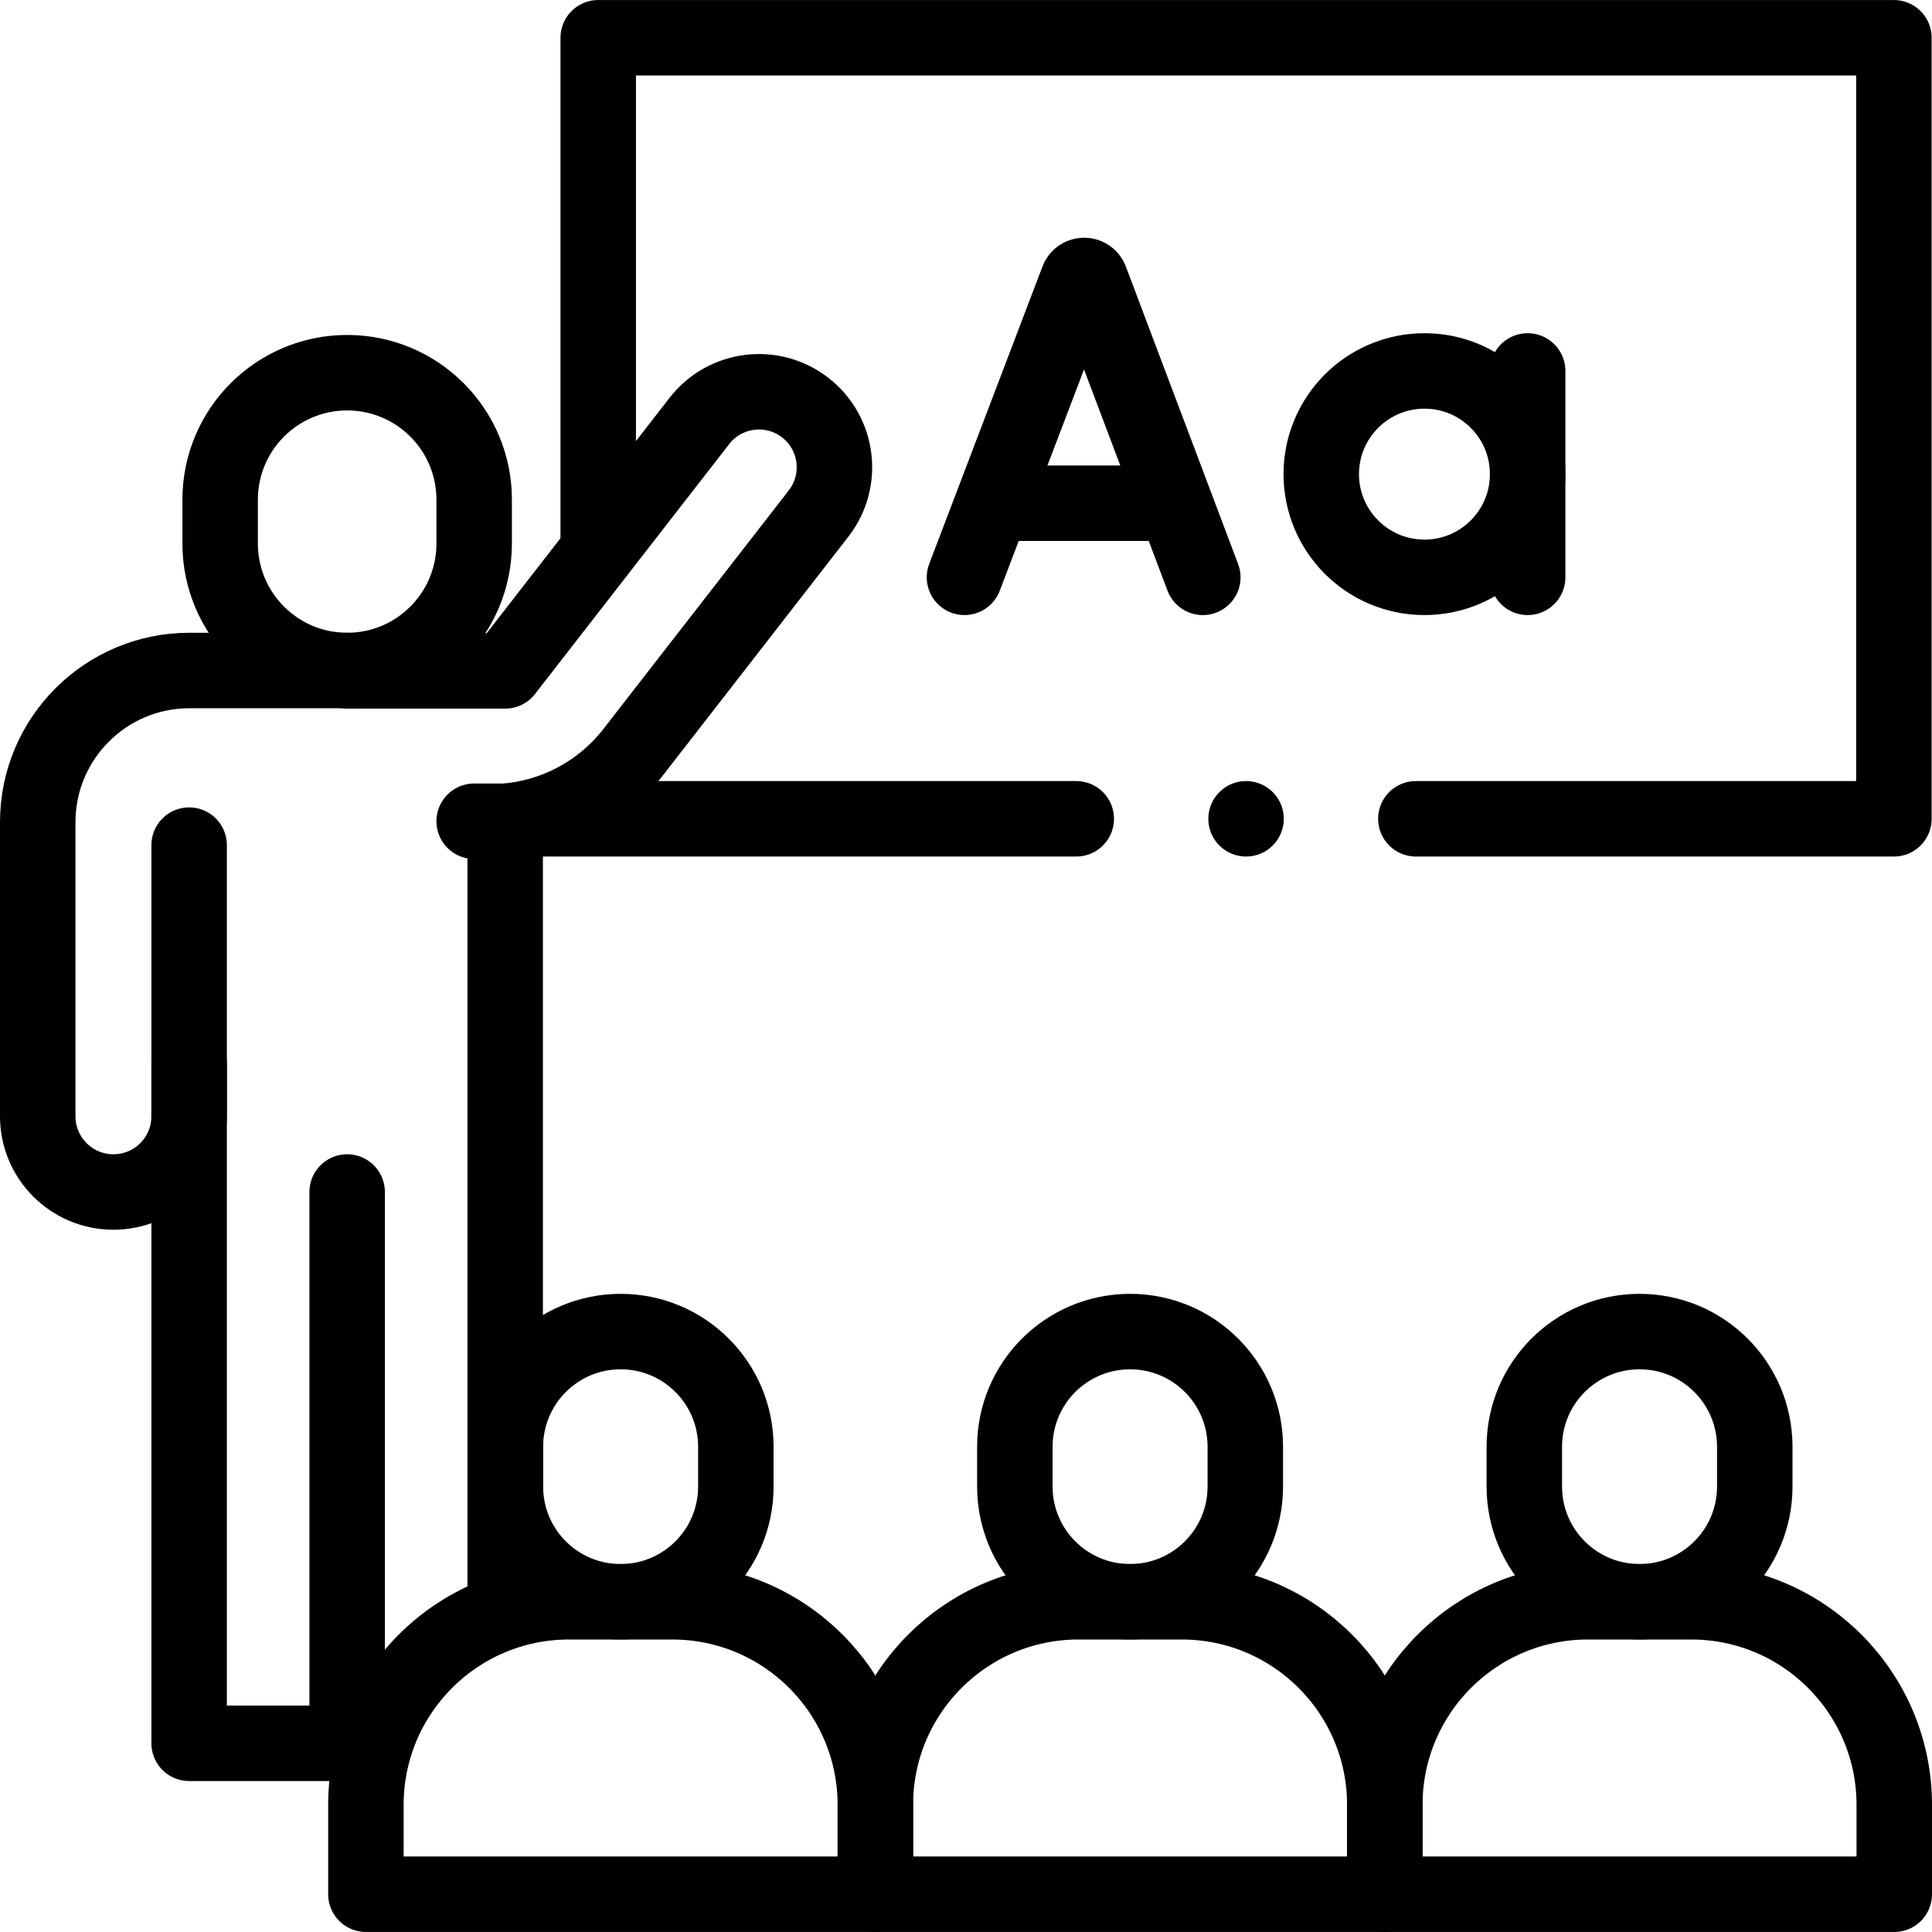 <svg version="1.1" id="Capa_1" xmlns="http://www.w3.org/2000/svg" xmlns:xlink="http://www.w3.org/1999/xlink" x="0px" y="0px" viewBox="0 0 512 512" style="enable-background:new 0 0 512 512;" xml:space="preserve">
<g>
	<g>
		<g>
			<path style="fill:none;stroke:#000000;stroke-width:20;stroke-linecap:round;stroke-linejoin:round;stroke-miterlimit:10;" d="&#10;&#9;&#9;&#9;&#9;M255.596,153l30.04-78.873c0.614-1.501,2.738-1.503,3.355-0.003L318.758,153"/>
			
				<line style="fill:none;stroke:#000000;stroke-width:20;stroke-linecap:round;stroke-linejoin:round;stroke-miterlimit:10;" x1="264.964" y1="133.356" x2="309.54" y2="133.356"/>
		</g>
		<g>
			
				<circle style="fill:none;stroke:#000000;stroke-width:20;stroke-linecap:round;stroke-linejoin:round;stroke-miterlimit:10;" cx="377.495" cy="125.652" r="27.348"/>
			
				<line style="fill:none;stroke:#000000;stroke-width:20;stroke-linecap:round;stroke-linejoin:round;stroke-miterlimit:10;" x1="404.843" y1="98.303" x2="404.843" y2="153"/>
		</g>
	</g>
	
		<polyline style="fill:none;stroke:#000000;stroke-width:20;stroke-linecap:round;stroke-linejoin:round;stroke-miterlimit:10;" points="&#10;&#9;&#9;375.22,216.991 501.905,216.991 501.905,10.009 158.535,10.009 158.535,144.943 &#9;"/>
	
		<line style="fill:none;stroke:#000000;stroke-width:20;stroke-linecap:round;stroke-linejoin:round;stroke-miterlimit:10;" x1="143.032" y1="216.991" x2="285.22" y2="216.991"/>
	
		<line style="fill:none;stroke:#000000;stroke-width:20;stroke-linecap:round;stroke-linejoin:round;stroke-miterlimit:10;" x1="330.22" y1="216.991" x2="330.22" y2="216.991"/>
	
		<path id="XMLID_1133_" style="fill:none;stroke:#000000;stroke-width:20;stroke-linecap:round;stroke-linejoin:round;stroke-miterlimit:10;" d="&#10;&#9;&#9;M92,98.768L92,98.768c-18.59,0-33.66,15.07-33.66,33.66v11.602c0,18.59,15.07,33.66,33.66,33.66h0c18.59,0,33.66-15.07,33.66-33.66&#10;&#9;&#9;v-11.602C125.66,113.838,110.59,98.768,92,98.768z"/>
	
		<polyline style="fill:none;stroke:#000000;stroke-width:20;stroke-linecap:round;stroke-linejoin:round;stroke-miterlimit:10;" points="&#10;&#9;&#9;50.121,281.618 50.121,461.991 96.967,461.991 &#9;"/>
	<path style="fill:none;stroke:#000000;stroke-width:20;stroke-linecap:round;stroke-linejoin:round;stroke-miterlimit:10;" d="&#10;&#9;&#9;M133.879,217.792l-0.012-0.153c13.332-1.069,25.679-7.686,33.956-18.34l49.105-63.203c6.777-8.723,5.2-21.287-3.522-28.064&#10;&#9;&#9;c-8.724-6.776-21.289-5.199-28.063,3.523l-51.463,66.237H92v-0.102H50.21C28.003,177.69,10,195.693,10,217.9v77.93&#10;&#9;&#9;c0,11.079,8.981,20.061,20.061,20.061h0c11.079,0,20.061-8.981,20.061-20.061v-71.863"/>
	
		<line style="fill:none;stroke:#000000;stroke-width:20;stroke-linecap:round;stroke-linejoin:round;stroke-miterlimit:10;" x1="92" y1="315.891" x2="92" y2="461.991"/>
	
		<path id="XMLID_1702_" style="fill:none;stroke:#000000;stroke-width:20;stroke-linecap:round;stroke-linejoin:round;stroke-miterlimit:10;" d="&#10;&#9;&#9;M434.495,352.882L434.495,352.882c-16.866,0-30.538,13.672-30.538,30.538v10.526c0,16.866,13.672,30.538,30.538,30.538h0&#10;&#9;&#9;c16.866,0,30.538-13.672,30.538-30.538V383.42C465.033,366.554,451.36,352.882,434.495,352.882z"/>
	
		<path id="XMLID_1700_" style="fill:none;stroke:#000000;stroke-width:20;stroke-linecap:round;stroke-linejoin:round;stroke-miterlimit:10;" d="&#10;&#9;&#9;M448.161,424.484h-27.333c-29.735,0-53.839,24.105-53.839,53.839v23.667H502v-23.667C502,448.589,477.895,424.484,448.161,424.484z&#10;&#9;&#9;"/>
	
		<path id="XMLID_1130_" style="fill:none;stroke:#000000;stroke-width:20;stroke-linecap:round;stroke-linejoin:round;stroke-miterlimit:10;" d="&#10;&#9;&#9;M299.483,352.882L299.483,352.882c-16.866,0-30.538,13.672-30.538,30.538v10.526c0,16.866,13.672,30.538,30.538,30.538h0&#10;&#9;&#9;c16.866,0,30.538-13.672,30.538-30.538V383.42C330.022,366.554,316.349,352.882,299.483,352.882z"/>
	
		<path id="XMLID_1129_" style="fill:none;stroke:#000000;stroke-width:20;stroke-linecap:round;stroke-linejoin:round;stroke-miterlimit:10;" d="&#10;&#9;&#9;M313.15,424.484h-27.333c-29.735,0-53.839,24.105-53.839,53.839v23.667h135.011v-23.667&#10;&#9;&#9;C366.989,448.589,342.884,424.484,313.15,424.484z"/>
	
		<path id="XMLID_1697_" style="fill:none;stroke:#000000;stroke-width:20;stroke-linecap:round;stroke-linejoin:round;stroke-miterlimit:10;" d="&#10;&#9;&#9;M164.472,352.882L164.472,352.882c-16.866,0-30.538,13.672-30.538,30.538v10.526c0,16.866,13.672,30.538,30.538,30.538h0&#10;&#9;&#9;c16.866,0,30.538-13.672,30.538-30.538V383.42C195.011,366.554,181.338,352.882,164.472,352.882z"/>
	
		<path id="XMLID_1695_" style="fill:none;stroke:#000000;stroke-width:20;stroke-linecap:round;stroke-linejoin:round;stroke-miterlimit:10;" d="&#10;&#9;&#9;M178.139,424.484h-27.333c-29.735,0-53.839,24.105-53.839,53.839v23.667h135.011v-23.667&#10;&#9;&#9;C231.978,448.589,207.873,424.484,178.139,424.484z"/>
	
		<line style="fill:none;stroke:#000000;stroke-width:20;stroke-linecap:round;stroke-linejoin:round;stroke-miterlimit:10;" x1="133.867" y1="217.639" x2="125.66" y2="217.639"/>
	
		<line style="fill:none;stroke:#000000;stroke-width:20;stroke-linecap:round;stroke-linejoin:round;stroke-miterlimit:10;" x1="133.879" y1="217.69" x2="133.879" y2="426.717"/>
</g>
<g>
</g>
<g>
</g>
<g>
</g>
<g>
</g>
<g>
</g>
<g>
</g>
<g>
</g>
<g>
</g>
<g>
</g>
<g>
</g>
<g>
</g>
<g>
</g>
<g>
</g>
<g>
</g>
<g>
</g>
</svg>